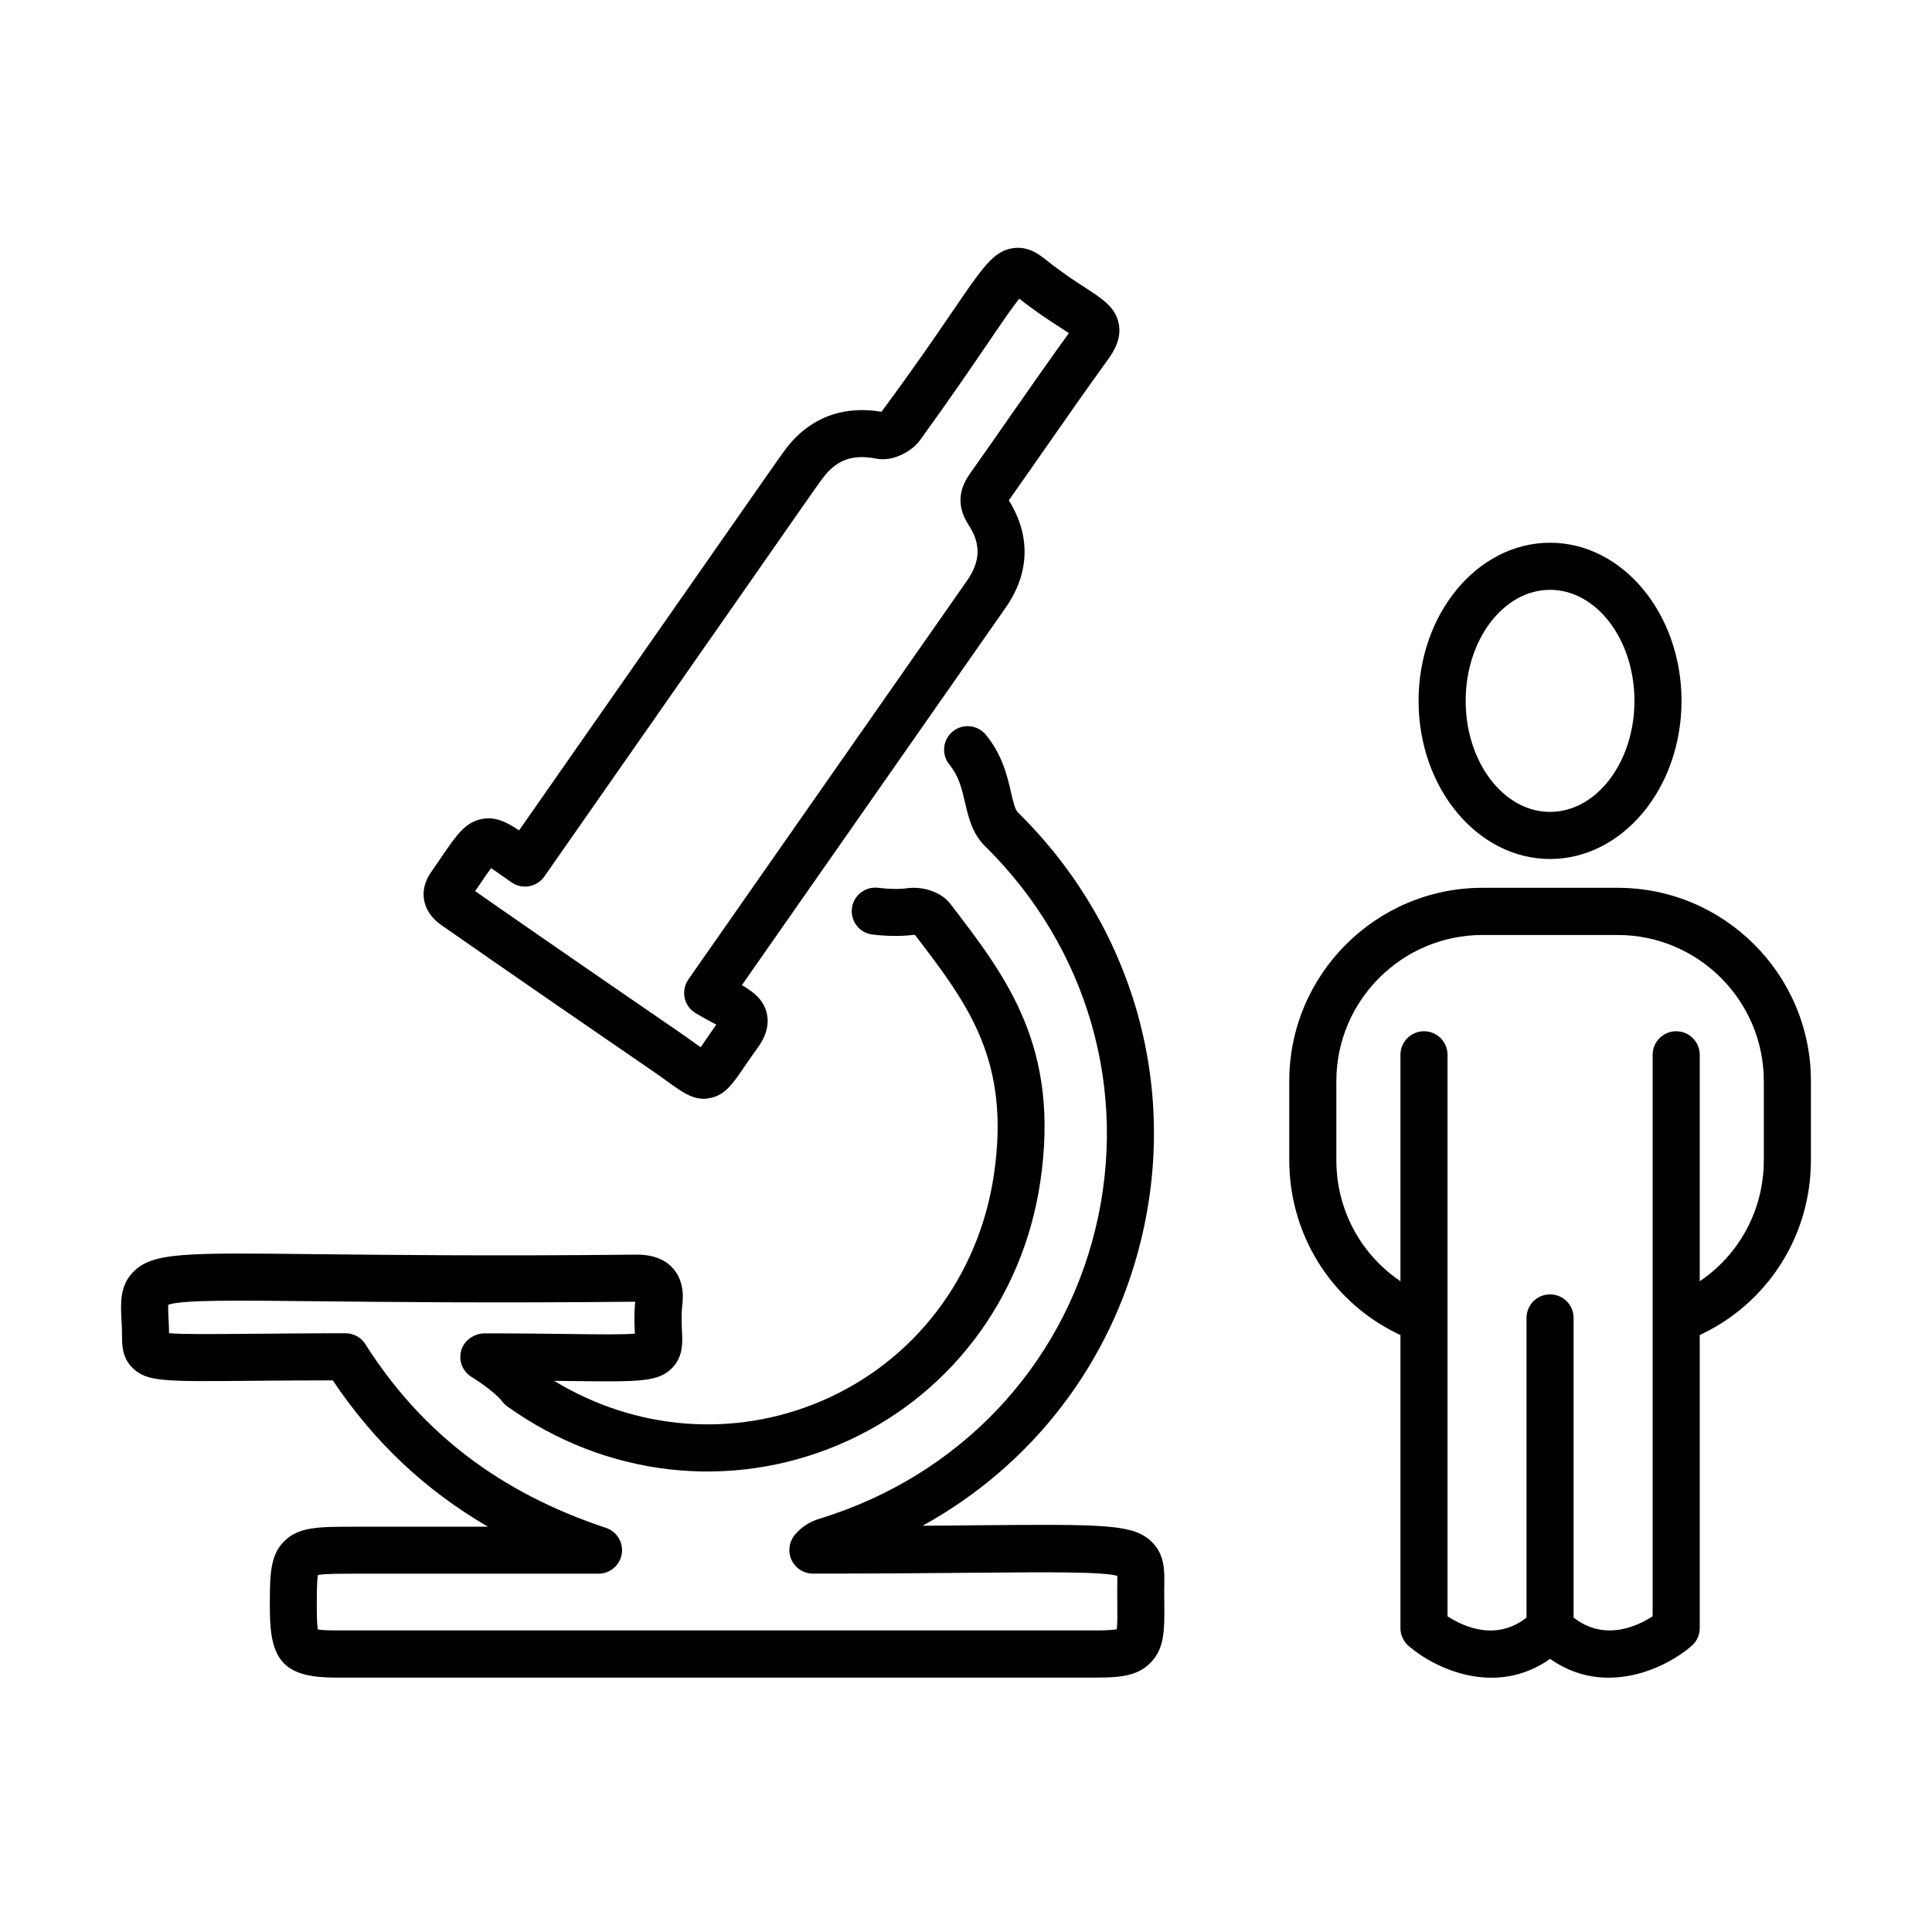 <?xml version="1.0" encoding="UTF-8"?>
<!-- Uploaded to: ICON Repo, www.svgrepo.com, Generator: ICON Repo Mixer Tools -->
<svg fill="#000000" width="800px" height="800px" version="1.1" viewBox="144 144 512 512" xmlns="http://www.w3.org/2000/svg">
 <g>
  <path d="m330.53 435.19c-3.32 0-6.039-1.973-9.66-4.594-1.195-0.871-2.594-1.871-4.316-3.043-38.809-26.629-55.184-38.113-55.184-38.113-0.973-0.648-4.215-2.844-4.965-6.836-0.324-1.75-0.273-4.445 1.82-7.438l2.547-3.719c4.219-6.191 6.539-9.609 11.059-10.434 3.492-0.598 6.262 0.723 9.73 3.047l42.93-61.473c25.383-36.363 25.383-36.363 26.73-38.211l0.449-0.648c6.262-8.738 15.25-12.383 25.93-10.609 8.336-11.23 14.102-19.668 18.32-25.855 8.762-12.855 11.406-16.723 16.523-17.496 4.168-0.625 7.188 1.848 8.859 3.172 4.219 3.367 7.613 5.562 10.355 7.336 4.469 2.894 8.012 5.168 8.836 9.582 0.723 3.82-1.121 7.016-3.019 9.637-5.266 7.262-10.383 14.598-15.523 21.961-3.496 5.016-6.988 10.035-10.531 15.023-0.027 0.051-0.051 0.078-0.078 0.102 5.891 9.434 5.519 19.367-0.848 28.477l-69.883 100.01c3.121 1.82 5.793 3.894 6.613 7.539 0.977 4.34-1.621 7.934-2.469 9.109-1.449 2.019-2.621 3.719-3.57 5.113-3.07 4.492-5.113 7.488-9.16 8.188-0.523 0.125-1.023 0.176-1.496 0.176zm-60.621-55.031c4.641 3.242 21.363 14.898 53.707 37.086 1.797 1.223 3.297 2.32 4.566 3.219 0.5 0.352 1 0.723 1.5 1.074 0.375-0.551 0.797-1.148 1.199-1.746 0.82-1.223 1.797-2.621 2.941-4.242-0.473-0.277-0.996-0.551-1.469-0.801-1.227-0.672-2.574-1.398-4.019-2.269-1.5-0.898-2.547-2.348-2.894-4.043-0.352-1.699 0-3.473 0.996-4.894l73.828-105.65c3.566-5.09 3.719-9.758 0.496-14.648-4.09-6.215-1.695-10.98 0.477-14 3.519-4.969 7.012-9.961 10.48-14.949 5.141-7.363 10.285-14.754 15.551-22.016-0.727-0.5-1.574-1.047-2.371-1.547-2.695-1.746-6.363-4.094-10.781-7.586-1.773 2.195-4.668 6.414-7.863 11.129-4.269 6.266-10.109 14.852-18.418 26.355-2.195 3.019-7.215 5.766-11.555 4.918-6.441-1.273-10.785 0.348-14.453 5.441l-0.473 0.648c-1.348 1.848-1.348 1.848-26.605 38.062l-46.496 66.586c-1.973 2.82-5.867 3.519-8.688 1.547l-2.496-1.746c-0.996-0.699-2.047-1.445-2.918-2.019-0.852 1.121-1.973 2.742-3.047 4.367z"/>
  <path d="m435.08 588.58h-202.06c-13.328 0-17.422-4.094-17.496-17.496-0.051-9.512-0.074-14.75 3.769-18.621 3.867-3.867 9.133-3.867 18.691-3.867h35.344c-16.648-9.66-30.25-22.512-41.133-38.785-9.035 0-16.422 0.074-22.438 0.125-22.285 0.199-26.93 0.25-30.648-3.445-2.746-2.695-2.769-6.062-2.769-8.508 0-1.598-0.074-2.973-0.148-4.219-0.227-4.418-0.449-8.984 3.043-12.605 5.09-5.289 13.453-5.191 48.719-4.789 19.465 0.199 46.121 0.523 84.383 0.125 1.648 0 6.664-0.078 9.934 3.543 3.219 3.543 2.719 8.234 2.547 9.781-0.301 2.773-0.176 4.894-0.102 6.789 0.176 3.195 0.348 6.84-2.519 9.836-3.695 3.844-8.637 3.766-27.008 3.543-1.371-0.027-2.82-0.027-4.34-0.051 21.613 13.129 47.594 15.227 70.68 5.418 24.734-10.508 41.879-32.973 45.875-60.102 4.418-30.098-6.691-44.949-20.918-63.469-0.125-0.023-0.223 0-0.348-0.047-2.996 0.422-7.039 0.398-10.957-0.078-3.418-0.422-5.84-3.543-5.414-6.961 0.422-3.422 3.566-5.84 6.961-5.418 2.797 0.352 5.715 0.402 7.762 0.102 3.668-0.5 8.738 0.75 11.332 4.117 14.977 19.492 29.125 37.887 23.887 73.551-4.617 31.473-24.562 57.555-53.336 69.785-28.977 12.305-61.848 8.535-87.953-10.133-0.523-0.375-0.973-0.824-1.348-1.324-1.648-2.172-6.141-5.293-8.062-6.438-2.394-1.449-3.543-4.32-2.793-7.016 0.773-2.769 3.418-4.516 6.238-4.566 9.383 0 16.871 0.098 22.859 0.176 7.488 0.098 13.754 0.172 16.922-0.102v-0.176c-0.098-2.019-0.246-4.766 0.102-8.285-38.309 0.375-65.016 0.074-84.535-0.125-21.062-0.223-35.387-0.398-39.23 0.926-0.027 0.848 0.023 2.219 0.074 3.394 0.074 1.246 0.125 2.617 0.148 4.141 3.543 0.324 11.105 0.25 20.84 0.176 6.789-0.051 15.301-0.152 25.934-0.152 2.144 0 4.117 1.102 5.266 2.898 14.875 23.484 35.715 39.383 63.742 48.668 2.894 0.973 4.691 3.891 4.191 6.914-0.496 3.019-3.094 5.238-6.164 5.238h-64.641c-3.945 0-8.012 0-9.707 0.352-0.328 1.695-0.301 5.715-0.301 9.609 0.023 2.719 0.148 4.117 0.273 4.816 0.699 0.125 2.07 0.25 4.719 0.25h202.06c2.848 0 4.242-0.176 4.941-0.328 0.199-1.32 0.176-4.066 0.148-6.535l-0.023-3.32 0.023-2.023c0-0.746 0.027-1.598 0-2.246-4.016-1.121-17.816-0.996-37.934-0.824-11.18 0.102-25.207 0.227-42.73 0.227-2.418 0-4.641-1.398-5.664-3.621-1.023-2.195-0.672-4.789 0.875-6.664 2.269-2.695 4.766-3.715 6.711-4.316 36.691-11.281 63.945-39.934 72.906-76.621 8.984-36.711-1.949-74.699-29.227-101.58-3.394-3.32-4.394-7.688-5.293-11.531-0.824-3.594-1.621-6.988-4.117-10.031-2.195-2.672-1.82-6.59 0.824-8.785 2.644-2.199 6.586-1.824 8.785 0.82 4.391 5.316 5.715 11.008 6.664 15.176 0.547 2.394 1.07 4.644 1.871 5.441 30.449 29.973 42.629 72.379 32.594 113.41-7.984 32.695-28.949 59.672-57.875 75.621 4.914-0.023 9.406-0.074 13.527-0.125 35.164-0.301 42.477-0.375 47.367 4.543 3.269 3.293 3.219 7.488 3.172 11.18l-0.027 1.824 0.027 3.219c0.047 6.863 0.098 11.832-3.57 15.551-3.121 3.394-7.637 4.043-13.902 4.043z"/>
  <path d="m554.78 371.64c-19.219 0-34.844-18.793-34.844-41.902 0-23.113 15.625-41.906 34.844-41.906s34.84 18.793 34.84 41.906c0 23.109-15.621 41.902-34.84 41.902zm0-71.328c-12.328 0-22.363 13.203-22.363 29.426 0 16.223 10.035 29.422 22.363 29.422s22.363-13.199 22.363-29.422c0-16.223-10.035-29.426-22.363-29.426z"/>
  <path d="m520.31 499.5c-0.773 0-1.547-0.148-2.297-0.449-19.664-7.785-32.344-26.48-32.344-47.617v-20.941c0-28.227 22.961-51.215 51.215-51.215h35.812c28.227 0 51.215 22.961 51.215 51.215v20.941c0 21.137-12.703 39.832-32.344 47.617-3.195 1.273-6.84-0.297-8.09-3.492-1.27-3.195 0.301-6.84 3.496-8.086 14.875-5.891 24.457-20.016 24.457-36.016v-20.941c0-21.336-17.371-38.734-38.734-38.734h-35.812c-21.34 0-38.738 17.371-38.738 38.734v20.941c0 16 9.609 30.125 24.461 36.016 3.195 1.273 4.766 4.891 3.492 8.086-0.945 2.445-3.293 3.941-5.789 3.941z"/>
  <path d="m554.78 581.71c-3.445 0-6.238-2.793-6.238-6.238v-82.211c0-3.445 2.793-6.238 6.238-6.238s6.238 2.793 6.238 6.238v82.211c0 3.445-2.793 6.238-6.238 6.238z"/>
  <path d="m570.34 588.61c-5.066 0-10.41-1.371-15.551-4.988-14.449 10.18-30.473 2.617-37.488-3.422-1.371-1.195-2.168-2.918-2.168-4.715v-151.95c0-3.445 2.793-6.242 6.238-6.242 3.445 0 6.238 2.797 6.238 6.242v148.8c4.344 2.844 14.102 7.387 22.762-1.273 2.348-2.348 6.488-2.348 8.836 0 8.688 8.684 18.492 4.043 22.762 1.273v-148.8c0-3.445 2.797-6.242 6.238-6.242 3.445 0 6.242 2.797 6.242 6.242v151.95c0 1.82-0.801 3.543-2.172 4.715-4.519 3.894-12.781 8.41-21.938 8.41z"/>
 </g>
</svg>